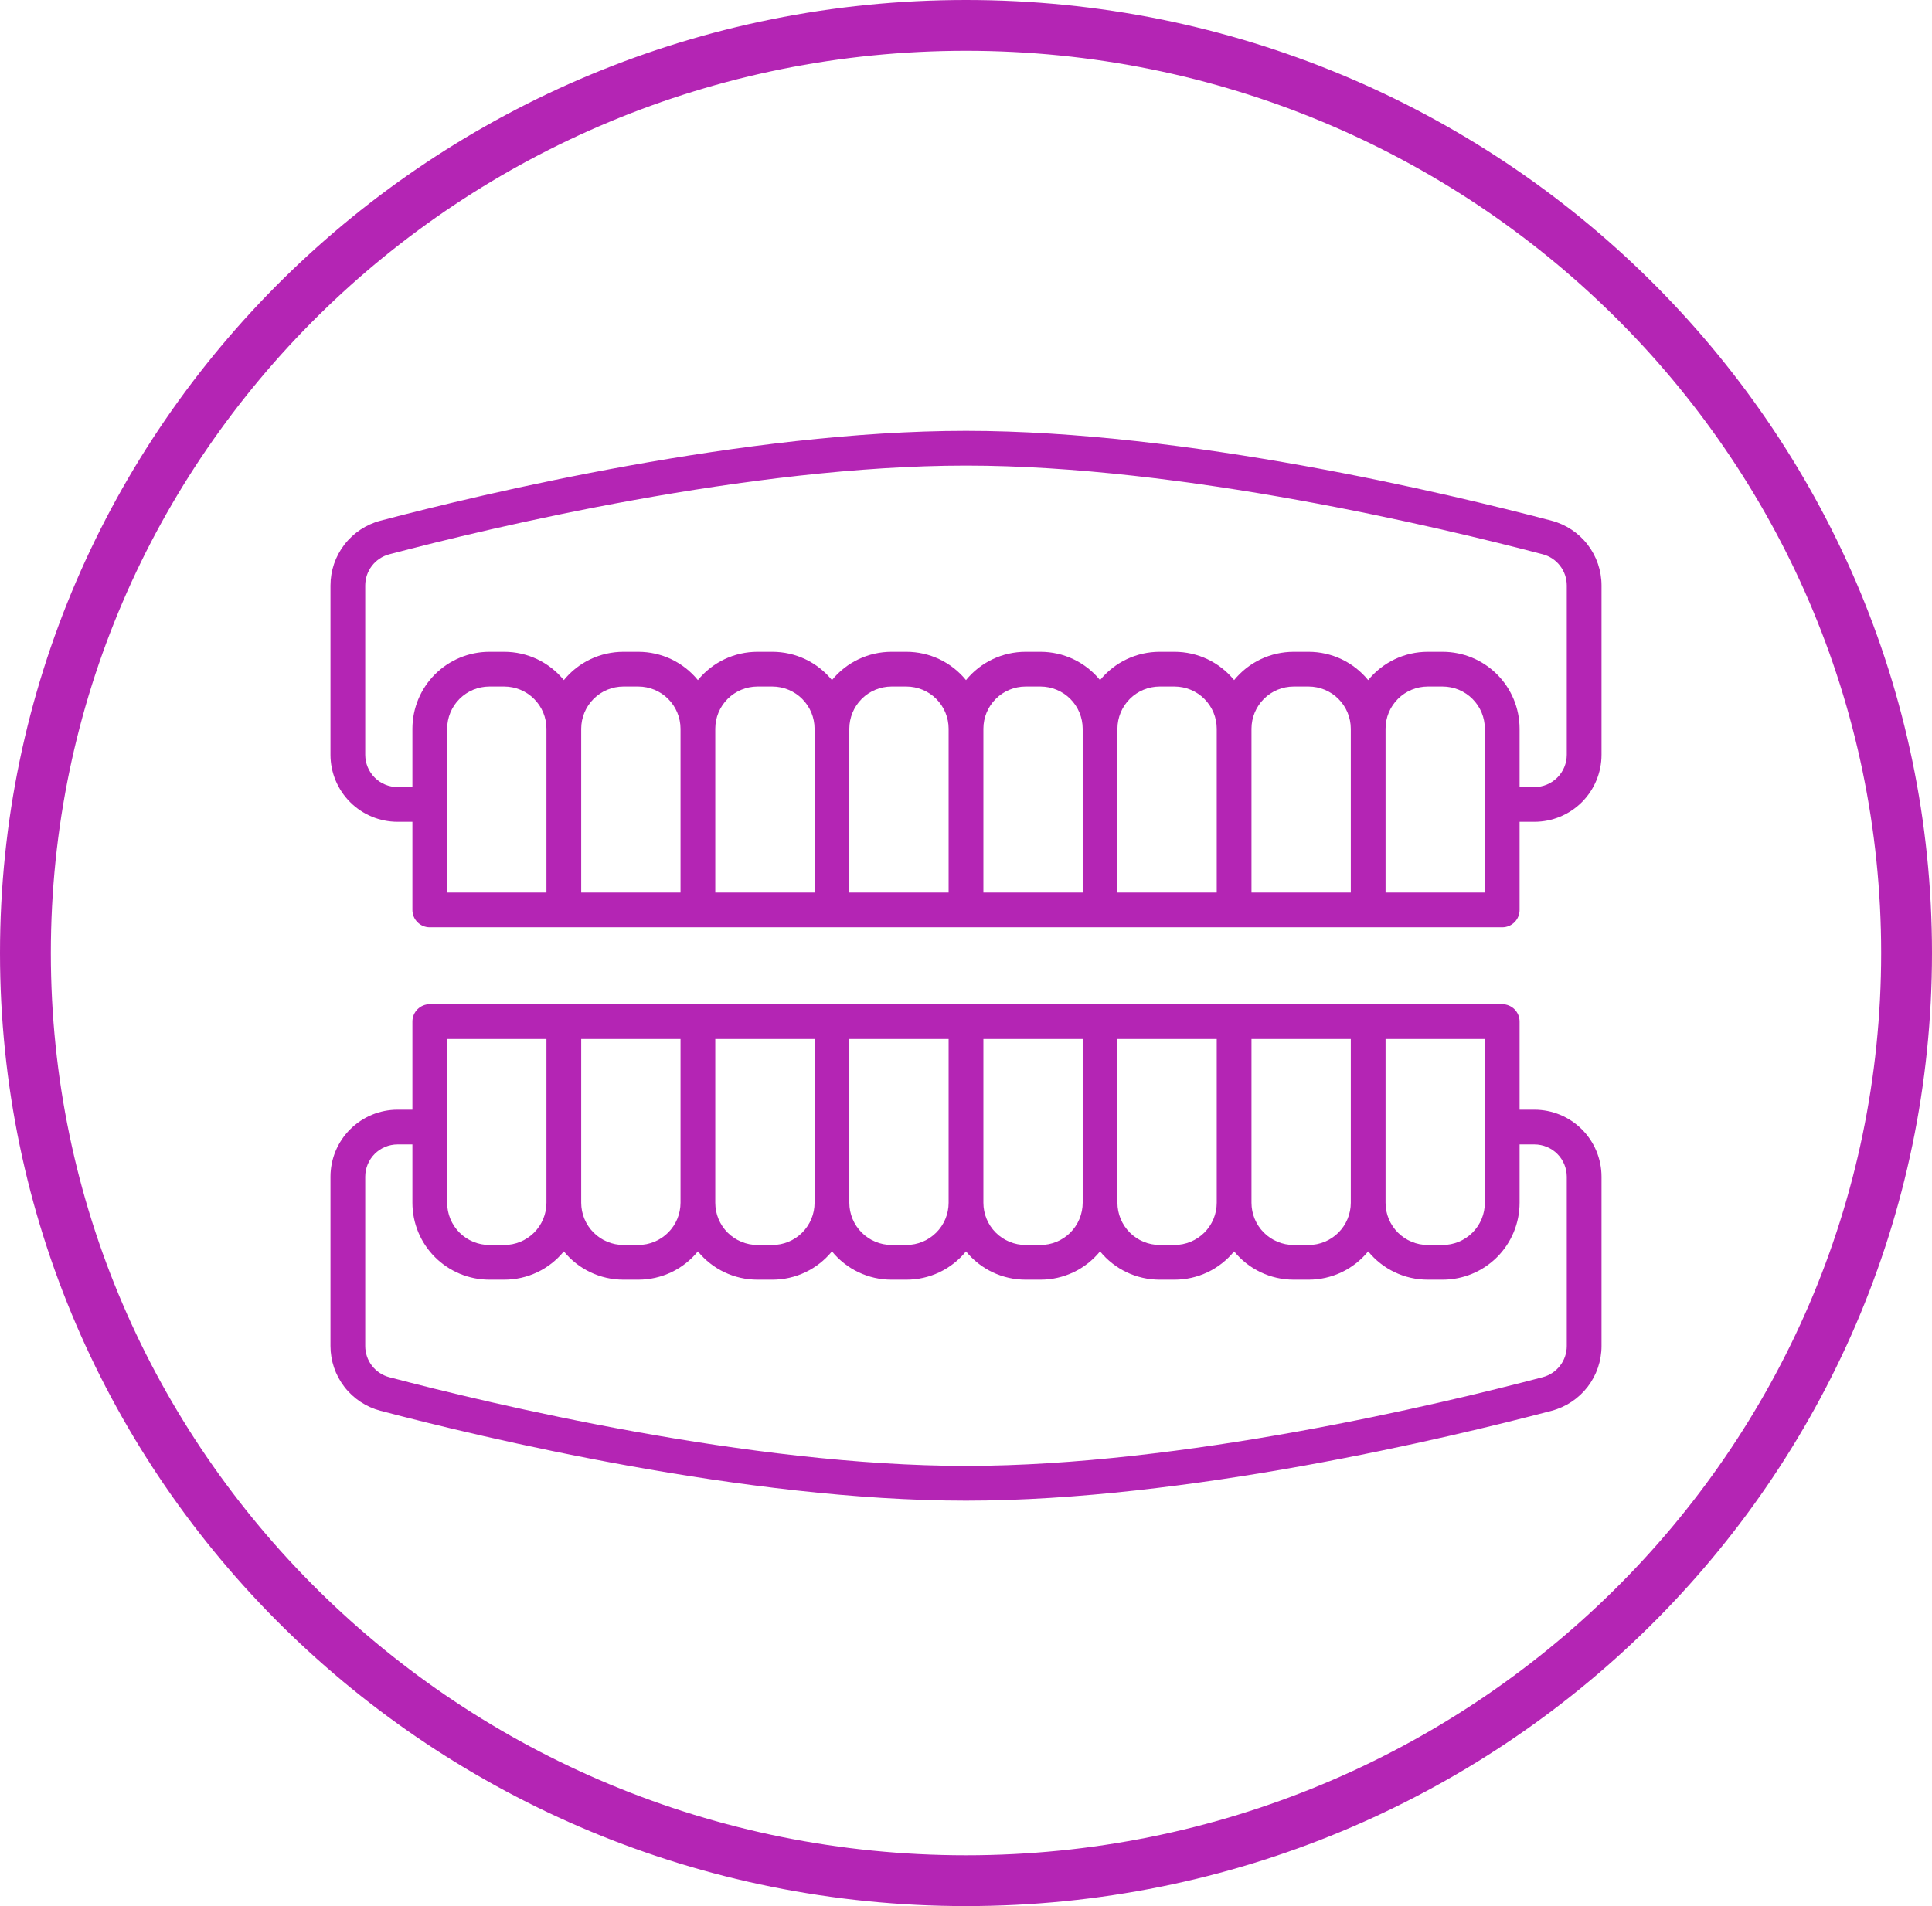 <?xml version="1.0"?>
<svg xmlns="http://www.w3.org/2000/svg" width="76" height="75" viewBox="0 0 76 75" fill="none">
<path d="M38 1C58.421 1 75 17.328 75 37.5C75 57.672 58.421 74 38 74C17.579 74 1 57.672 1 37.5C1 17.328 17.579 1 38 1Z" stroke="#B425B4" stroke-width="2"/>
<path d="M61.038 20.489C57 19.426 46.672 16.953 38 16.953C29.328 16.953 19 19.426 14.962 20.489C14.399 20.638 13.902 20.969 13.547 21.43C13.192 21.891 13 22.457 13 23.039V29.7C13.001 30.399 13.279 31.069 13.774 31.563C14.268 32.057 14.938 32.335 15.637 32.336H16.223V35.803C16.223 35.893 16.24 35.982 16.274 36.065C16.309 36.148 16.359 36.223 16.422 36.287C16.486 36.35 16.561 36.401 16.644 36.435C16.727 36.47 16.816 36.487 16.906 36.487H59.094C59.275 36.487 59.449 36.416 59.577 36.287C59.705 36.159 59.777 35.985 59.777 35.804V32.336H60.363C61.062 32.335 61.733 32.057 62.227 31.563C62.721 31.068 62.999 30.398 63 29.699V23.039C63 22.457 62.808 21.891 62.453 21.43C62.098 20.969 61.6 20.638 61.038 20.489ZM17.59 28.674C17.59 28.234 17.765 27.812 18.076 27.501C18.388 27.189 18.81 27.015 19.25 27.014H19.836C20.276 27.015 20.698 27.189 21.009 27.501C21.321 27.812 21.496 28.234 21.496 28.674V35.12H17.59V28.674ZM22.863 28.674C22.864 28.234 23.039 27.812 23.35 27.501C23.661 27.189 24.083 27.015 24.523 27.014H25.109C25.549 27.015 25.972 27.189 26.283 27.501C26.594 27.812 26.769 28.234 26.77 28.674V35.12H22.863V28.674ZM28.137 28.674C28.137 28.234 28.312 27.812 28.623 27.501C28.935 27.189 29.357 27.015 29.797 27.014H30.383C30.823 27.015 31.245 27.189 31.556 27.501C31.867 27.812 32.043 28.234 32.043 28.674V35.12H28.137V28.674ZM33.41 28.674C33.411 28.234 33.586 27.812 33.897 27.501C34.208 27.189 34.63 27.015 35.07 27.014H35.656C36.096 27.015 36.519 27.189 36.83 27.501C37.141 27.812 37.316 28.234 37.316 28.674V35.12H33.41V28.674ZM38.684 28.674C38.684 28.234 38.859 27.812 39.17 27.501C39.481 27.189 39.904 27.015 40.344 27.014H40.93C41.37 27.015 41.792 27.189 42.103 27.501C42.414 27.812 42.589 28.234 42.59 28.674V35.12H38.684V28.674ZM43.957 28.674C43.957 28.234 44.133 27.812 44.444 27.501C44.755 27.189 45.177 27.015 45.617 27.014H46.203C46.643 27.015 47.065 27.189 47.377 27.501C47.688 27.812 47.863 28.234 47.863 28.674V35.12H43.957V28.674ZM49.23 28.674C49.231 28.234 49.406 27.812 49.717 27.501C50.028 27.189 50.45 27.015 50.891 27.014H51.477C51.917 27.015 52.339 27.189 52.65 27.501C52.961 27.812 53.136 28.234 53.137 28.674V35.12H49.23V28.674ZM58.41 35.12H54.504V28.674C54.504 28.234 54.679 27.812 54.991 27.501C55.302 27.189 55.724 27.015 56.164 27.014H56.75C57.19 27.015 57.612 27.189 57.923 27.501C58.235 27.812 58.41 28.234 58.41 28.674V35.12ZM61.633 29.7C61.632 30.036 61.498 30.359 61.26 30.597C61.022 30.834 60.7 30.968 60.363 30.969H59.777V28.674C59.776 27.872 59.457 27.102 58.89 26.535C58.322 25.967 57.553 25.648 56.75 25.647H56.164C55.715 25.647 55.272 25.747 54.867 25.939C54.461 26.132 54.104 26.413 53.82 26.761C53.537 26.413 53.179 26.132 52.774 25.939C52.369 25.747 51.925 25.647 51.477 25.647H50.891C50.442 25.647 49.998 25.747 49.593 25.939C49.188 26.132 48.83 26.413 48.547 26.761C48.264 26.413 47.906 26.132 47.501 25.939C47.095 25.747 46.652 25.647 46.203 25.647H45.617C45.168 25.647 44.725 25.747 44.32 25.939C43.914 26.132 43.557 26.413 43.273 26.761C42.99 26.413 42.633 26.132 42.227 25.939C41.822 25.747 41.379 25.647 40.93 25.647H40.344C39.895 25.647 39.452 25.747 39.046 25.939C38.641 26.132 38.283 26.413 38 26.761C37.717 26.413 37.359 26.132 36.954 25.939C36.548 25.747 36.105 25.647 35.656 25.647H35.07C34.621 25.647 34.178 25.747 33.773 25.939C33.367 26.132 33.01 26.413 32.727 26.761C32.443 26.413 32.086 26.132 31.68 25.939C31.275 25.747 30.832 25.647 30.383 25.647H29.797C29.348 25.647 28.905 25.747 28.499 25.939C28.094 26.132 27.736 26.413 27.453 26.761C27.17 26.413 26.812 26.132 26.407 25.939C26.002 25.747 25.558 25.647 25.109 25.647H24.523C24.075 25.647 23.631 25.747 23.226 25.939C22.82 26.132 22.463 26.413 22.18 26.761C21.896 26.413 21.539 26.132 21.134 25.939C20.728 25.747 20.285 25.647 19.836 25.647H19.25C18.447 25.648 17.678 25.967 17.11 26.535C16.543 27.102 16.224 27.872 16.223 28.674V30.969H15.637C15.3 30.968 14.977 30.834 14.739 30.596C14.502 30.358 14.368 30.036 14.367 29.699V23.039C14.367 22.759 14.459 22.487 14.63 22.265C14.8 22.043 15.04 21.884 15.31 21.812C19.297 20.762 29.489 18.32 38 18.32C46.511 18.32 56.703 20.762 60.69 21.811C60.961 21.883 61.2 22.043 61.37 22.265C61.541 22.487 61.633 22.759 61.633 23.039V29.7Z" fill="#B425B4"/>
<path d="M60.363 43.664H59.777V40.196C59.777 40.015 59.705 39.841 59.577 39.713C59.449 39.585 59.275 39.513 59.094 39.513H16.906C16.725 39.513 16.551 39.585 16.423 39.713C16.295 39.841 16.223 40.015 16.223 40.196V43.664H15.637C14.938 43.665 14.268 43.943 13.774 44.437C13.279 44.931 13.001 45.601 13 46.3V52.961C13 53.543 13.192 54.109 13.547 54.57C13.902 55.031 14.4 55.361 14.962 55.51C19 56.574 29.328 59.047 38 59.047C46.672 59.047 57 56.574 61.038 55.511C61.6 55.362 62.098 55.031 62.453 54.57C62.808 54.109 63 53.543 63 52.961V46.3C62.999 45.601 62.721 44.931 62.226 44.437C61.732 43.943 61.062 43.665 60.363 43.664ZM58.41 47.327C58.41 47.767 58.235 48.189 57.923 48.501C57.612 48.812 57.19 48.987 56.75 48.987H56.164C55.724 48.987 55.302 48.812 54.991 48.501C54.679 48.189 54.504 47.767 54.504 47.327V40.882H58.41V47.327ZM53.137 47.327C53.136 47.767 52.961 48.189 52.65 48.501C52.339 48.812 51.917 48.987 51.477 48.987H50.891C50.45 48.987 50.028 48.812 49.717 48.501C49.406 48.189 49.231 47.767 49.23 47.327V40.882H53.137V47.327ZM47.863 47.327C47.863 47.767 47.687 48.189 47.376 48.5C47.065 48.811 46.643 48.986 46.203 48.986H45.617C45.177 48.986 44.755 48.811 44.444 48.499C44.133 48.188 43.957 47.766 43.957 47.326V40.881H47.863V47.327ZM42.59 47.327C42.589 47.767 42.414 48.189 42.103 48.501C41.792 48.812 41.37 48.987 40.93 48.987H40.344C39.904 48.987 39.481 48.812 39.17 48.501C38.859 48.189 38.684 47.767 38.684 47.327V40.882H42.59V47.327ZM37.316 47.327C37.316 47.767 37.141 48.189 36.829 48.5C36.518 48.811 36.096 48.986 35.656 48.986H35.07C34.63 48.986 34.208 48.811 33.897 48.499C33.586 48.188 33.411 47.766 33.41 47.326V40.881H37.316V47.327ZM32.043 47.327C32.043 47.767 31.867 48.189 31.556 48.501C31.245 48.812 30.823 48.987 30.383 48.987H29.797C29.357 48.987 28.935 48.812 28.623 48.501C28.312 48.189 28.137 47.767 28.137 47.327V40.882H32.043V47.327ZM26.77 47.327C26.769 47.767 26.594 48.189 26.282 48.5C25.971 48.811 25.549 48.986 25.109 48.986H24.523C24.083 48.986 23.661 48.811 23.35 48.499C23.039 48.188 22.864 47.766 22.863 47.326V40.881H26.77V47.327ZM17.59 40.882H21.496V47.327C21.496 47.767 21.321 48.189 21.009 48.501C20.698 48.812 20.276 48.987 19.836 48.987H19.25C18.81 48.987 18.388 48.812 18.076 48.501C17.765 48.189 17.59 47.767 17.59 47.327V40.882ZM61.633 52.961C61.633 53.241 61.541 53.513 61.37 53.735C61.2 53.957 60.96 54.116 60.69 54.188C56.703 55.239 46.511 57.68 38 57.68C29.489 57.68 19.297 55.239 15.31 54.189C15.04 54.117 14.8 53.958 14.63 53.736C14.459 53.514 14.367 53.241 14.367 52.961V46.3C14.368 45.963 14.502 45.641 14.74 45.403C14.978 45.166 15.3 45.032 15.637 45.031H16.223V47.327C16.224 48.13 16.543 48.899 17.111 49.466C17.678 50.033 18.448 50.352 19.25 50.353H19.836C20.285 50.353 20.728 50.253 21.134 50.061C21.539 49.868 21.896 49.587 22.18 49.239C22.463 49.587 22.82 49.868 23.226 50.061C23.631 50.253 24.075 50.353 24.523 50.353H25.109C25.558 50.353 26.002 50.253 26.407 50.061C26.812 49.868 27.17 49.587 27.453 49.239C27.736 49.587 28.094 49.868 28.499 50.061C28.905 50.253 29.348 50.353 29.797 50.353H30.383C30.832 50.353 31.275 50.253 31.68 50.061C32.086 49.868 32.443 49.587 32.727 49.239C33.01 49.587 33.367 49.868 33.773 50.061C34.178 50.253 34.621 50.353 35.07 50.353H35.656C36.105 50.353 36.548 50.253 36.954 50.061C37.359 49.868 37.717 49.587 38 49.239C38.283 49.587 38.641 49.868 39.046 50.061C39.452 50.253 39.895 50.353 40.344 50.353H40.93C41.379 50.353 41.822 50.253 42.227 50.061C42.633 49.868 42.99 49.587 43.273 49.239C43.557 49.587 43.914 49.868 44.32 50.061C44.725 50.253 45.168 50.353 45.617 50.353H46.203C46.652 50.353 47.095 50.253 47.501 50.061C47.906 49.868 48.264 49.587 48.547 49.239C48.83 49.587 49.188 49.868 49.593 50.061C49.998 50.253 50.442 50.353 50.891 50.353H51.477C51.925 50.353 52.369 50.253 52.774 50.061C53.179 49.868 53.537 49.587 53.82 49.239C54.104 49.587 54.461 49.868 54.867 50.061C55.272 50.253 55.715 50.353 56.164 50.353H56.75C57.553 50.352 58.322 50.033 58.89 49.466C59.457 48.898 59.776 48.129 59.777 47.326V45.031H60.363C60.7 45.032 61.023 45.166 61.261 45.404C61.498 45.642 61.632 45.964 61.633 46.301V52.961Z" fill="#B425B4"/>
</svg>
